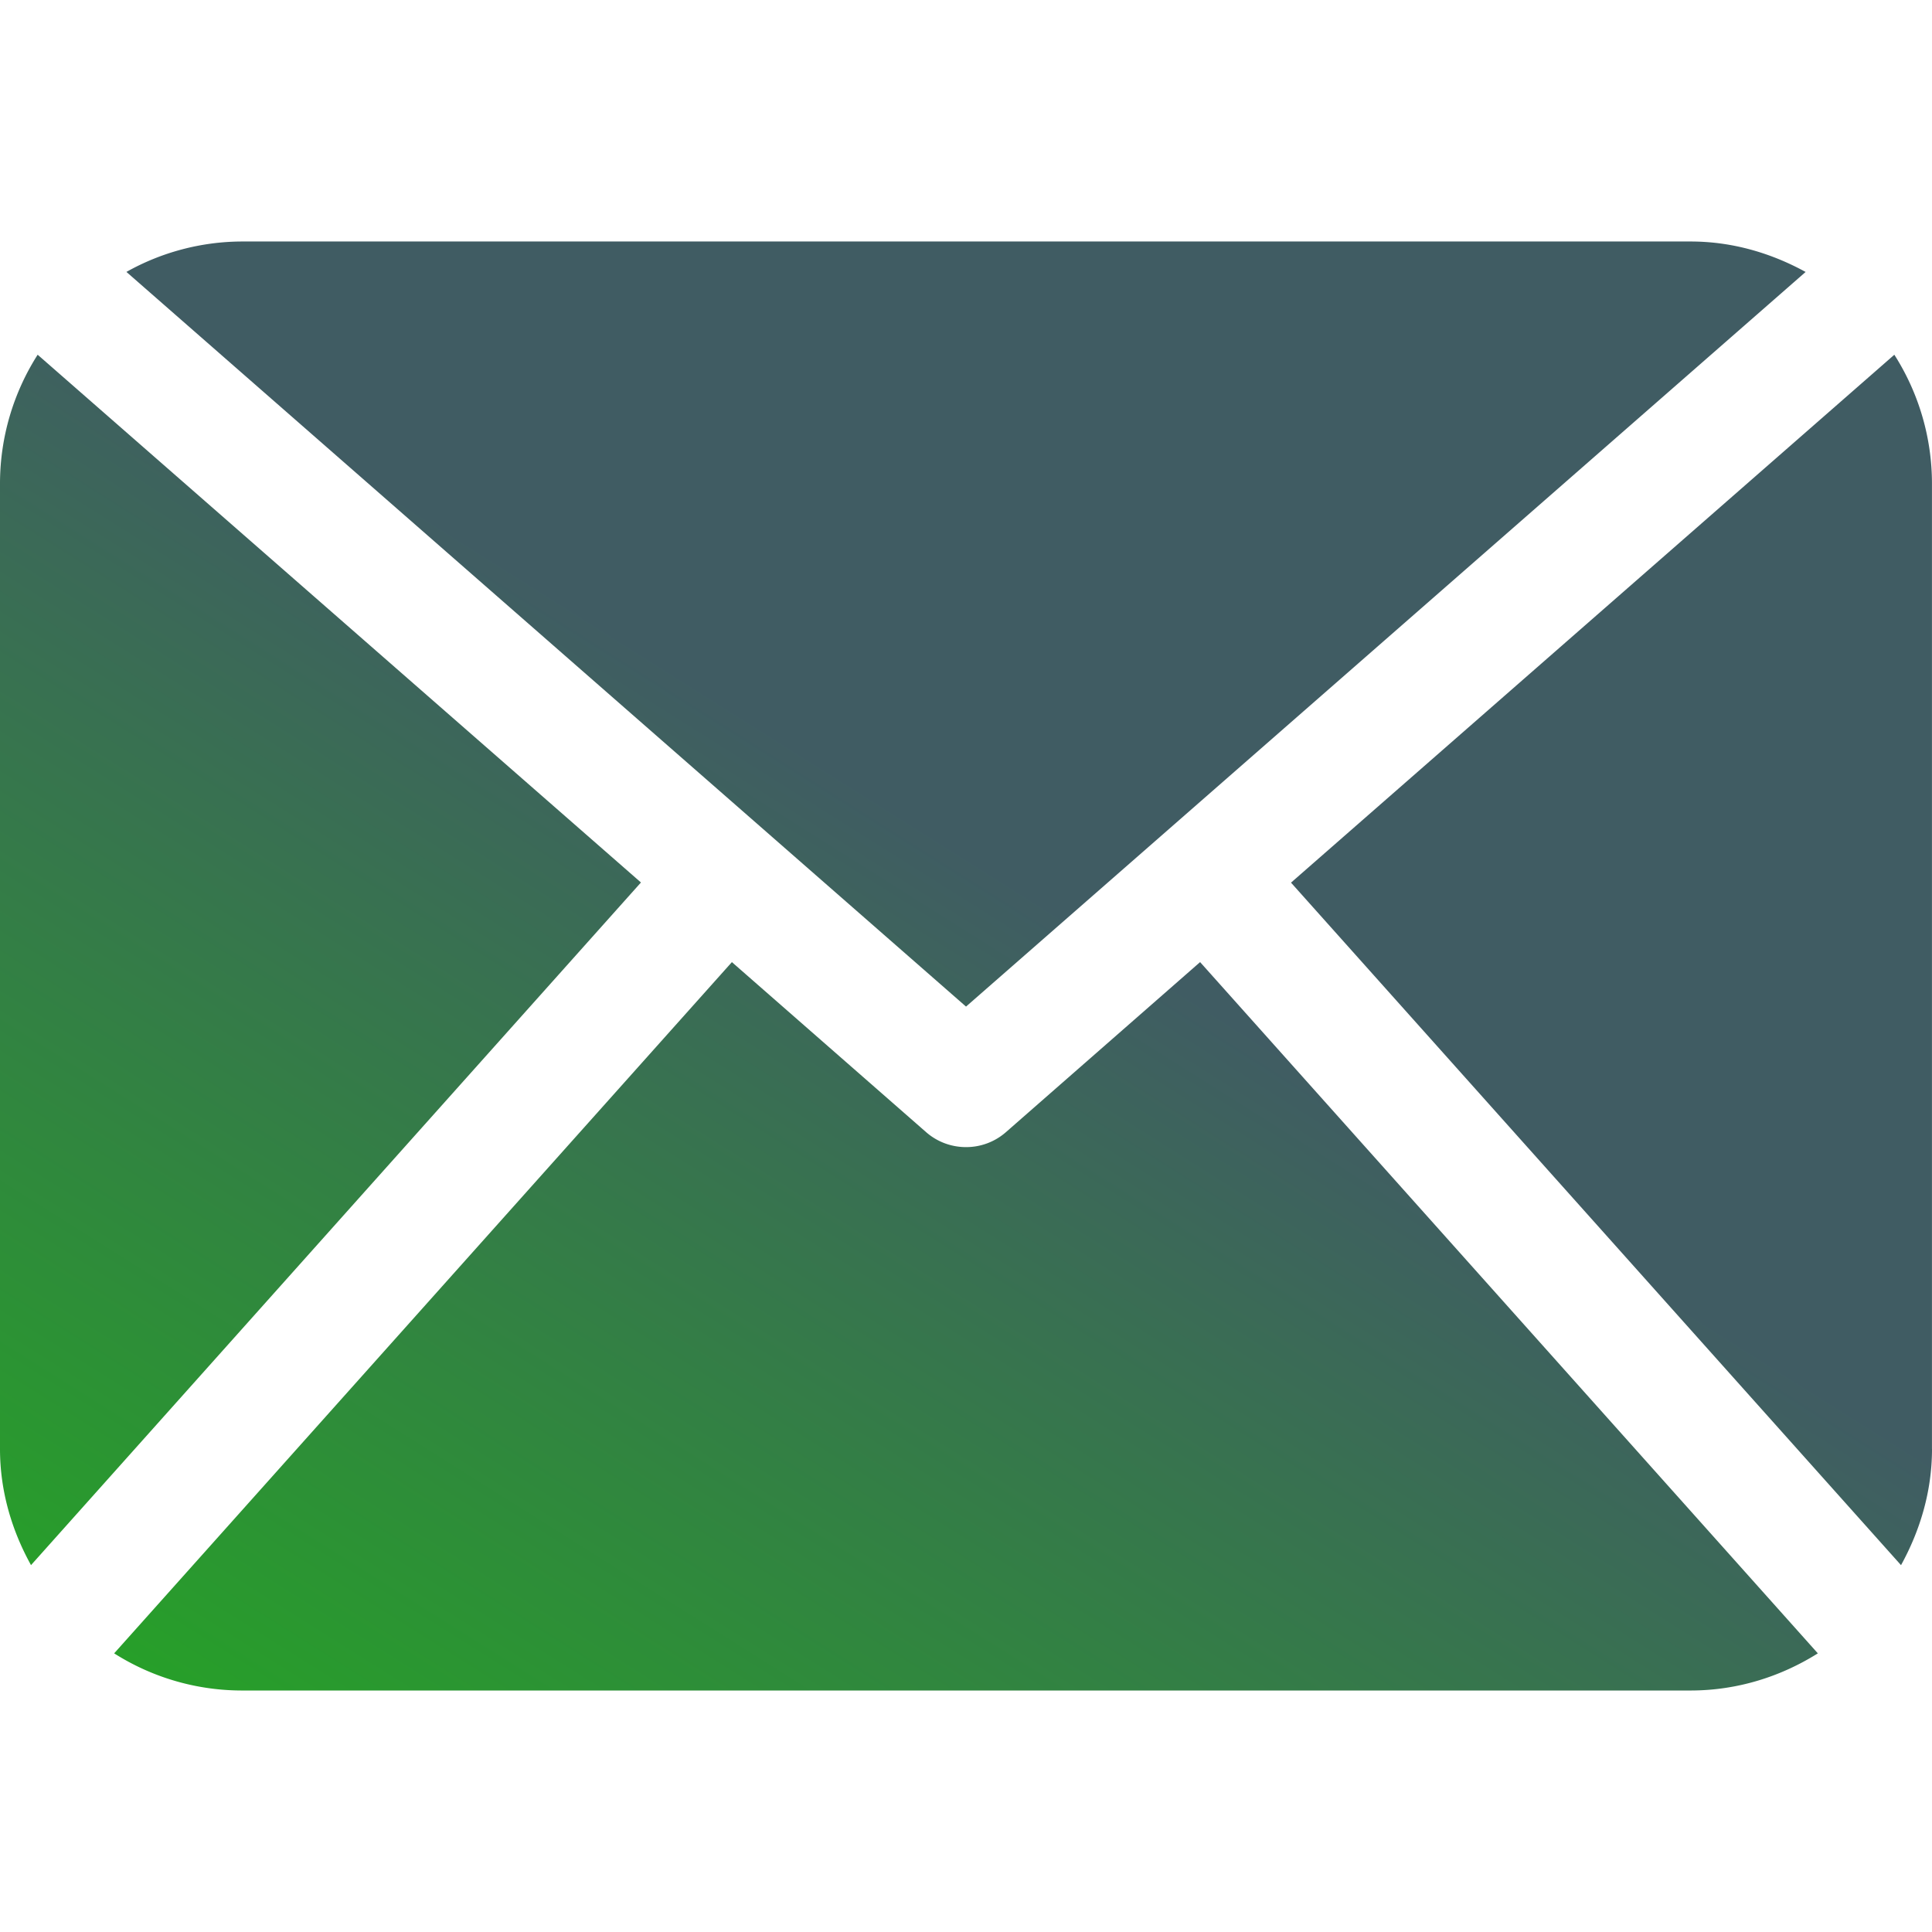 <?xml version="1.0" encoding="UTF-8"?>
<svg version="1.1" xmlns="http://www.w3.org/2000/svg" viewBox="0 0 485.21 485.21" fill="url(#gradient)">
	<defs>
		<linearGradient id="gradient" gradientTransform="rotate(130)">
			<stop stop-color="#405c63" />
			<stop offset="100%" stop-color="#1dba12" />
		</linearGradient>
	</defs>
	<g>
		<path d="M485.21 363.9c0 10.64-3 20.5-7.78 29.18l-153.2-171.41L475.75 89.09a60.2 60.2 0 0 1 9.45 32.21v242.6zm-242.6-111.1L453.47 68.3c-8.65-4.74-18.4-7.65-28.9-7.65H60.64a59.68 59.68 0 0 0-28.89 7.64l210.85 184.5zm58.78-11.17l-48.8 42.74a15.14 15.14 0 0 1-9.98 3.72c-3.57 0-7.13-1.24-9.98-3.72l-48.82-42.74-155.14 173.6a59.92 59.92 0 0 0 31.98 9.33h363.91c11.79 0 22.69-3.5 31.98-9.33L301.4 241.63zM9.45 89.1A60.22 60.22 0 0 0 0 121.3v242.6c0 10.63 2.98 20.5 7.79 29.17l153.18-171.44L9.45 89.08z"/>
	</g>
</svg>
